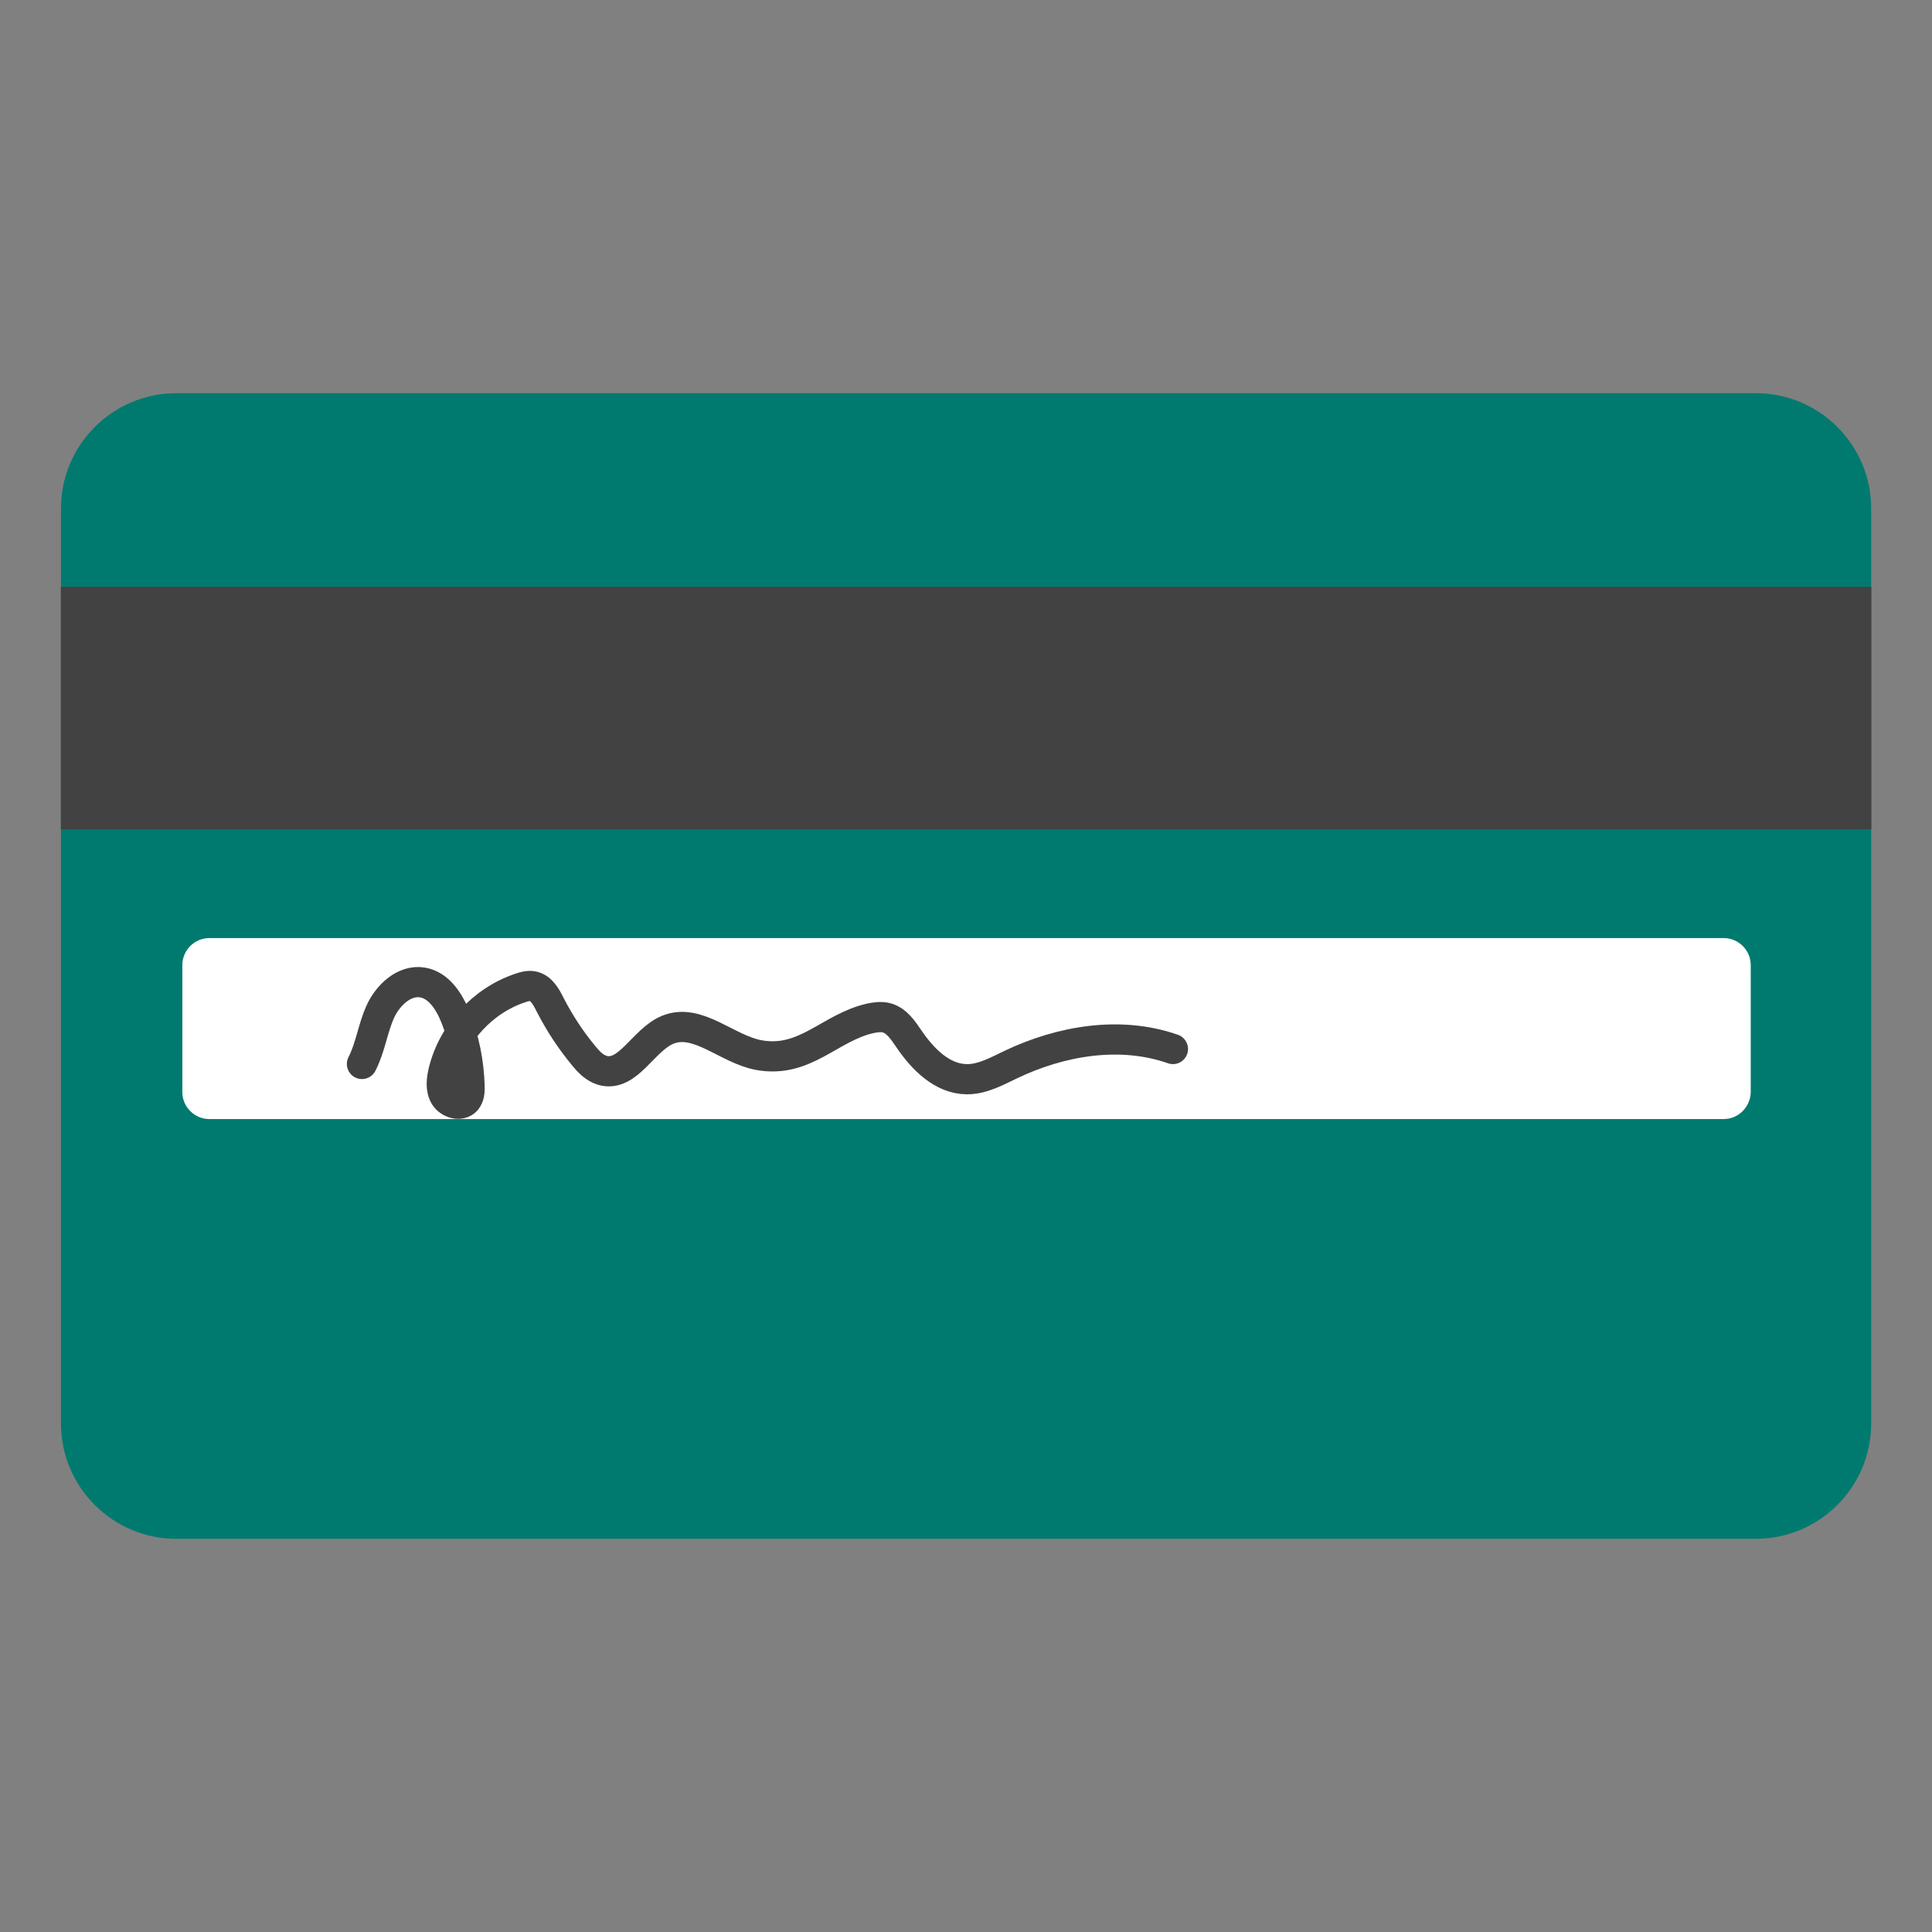 <?xml version="1.0" encoding="UTF-8" standalone="no"?>
<!-- Generator: Adobe Illustrator 25.2.3, SVG Export Plug-In . SVG Version: 6.00 Build 0)  -->

<svg
   version="1.1"
   id="Layer_1"
   x="0px"
   y="0px"
   viewBox="0 0 128 128"
   style="enable-background:new 0 0 128 128;"
   xml:space="preserve"
   sodipodi:docname="debit_card.svg"
   inkscape:version="1.2.2 (732a01da63, 2022-12-09)"
   xmlns:inkscape="http://www.inkscape.org/namespaces/inkscape"
   xmlns:sodipodi="http://sodipodi.sourceforge.net/DTD/sodipodi-0.dtd"
   xmlns="http://www.w3.org/2000/svg"
   xmlns:svg="http://www.w3.org/2000/svg"><rect x="0" y="0" width="128" height="128" fill="#808080" stroke="none"/><defs
   id="defs413" /><sodipodi:namedview
   id="namedview411"
   pagecolor="#505050"
   bordercolor="#ffffff"
   borderopacity="1"
   inkscape:showpageshadow="0"
   inkscape:pageopacity="0"
   inkscape:pagecheckerboard="1"
   inkscape:deskcolor="#505050"
   showgrid="false"
   inkscape:zoom="8.0234375"
   inkscape:cx="29.10224"
   inkscape:cy="63.937683"
   inkscape:window-width="3840"
   inkscape:window-height="2054"
   inkscape:window-x="-11"
   inkscape:window-y="175"
   inkscape:window-maximized="1"
   inkscape:current-layer="Layer_1" />
<g
   id="g408">
	<path
   style="display:inline;fill:#007a6f;fill-opacity:1"
   d="M 116.34,101.95 H 11.67 c -4.2,0 -7.63,-3.43 -7.63,-7.63 V 33.68 c 0,-4.2 3.43,-7.63 7.63,-7.63 h 104.67 c 4.2,0 7.63,3.43 7.63,7.63 v 60.64 c 0,4.2 -3.43,7.63 -7.63,7.63 z"
   id="path400" />
	<rect
   x="4.03"
   y="38.88"
   style="fill:#424242;"
   width="119.95"
   height="16.07"
   id="rect402" />
	<path
   style="display:inline;fill:#ffffff"
   d="M 114.2,74.14 H 13.87 c -0.98,0 -1.79,-0.8 -1.79,-1.79 v -8.41 c 0,-0.98 0.8,-1.79 1.79,-1.79 H 114.2 c 0.98,0 1.79,0.8 1.79,1.79 v 8.41 c -0.01,0.98 -0.81,1.79 -1.79,1.79 z"
   id="path404" />
	<path
   style="display:inline;fill:none;stroke:#424242;stroke-width:2;stroke-linecap:round;stroke-linejoin:round;stroke-miterlimit:10"
   d="m 23.98,70.49 c 0.56,-1.08 0.71,-2.34 1.21,-3.45 0.5,-1.11 1.59,-2.14 2.79,-1.95 1.11,0.18 1.8,1.29 2.21,2.33 0.57,1.45 0.88,3 0.92,4.56 0.01,0.32 -0.01,0.67 -0.22,0.92 -0.37,0.42 -1.13,0.21 -1.42,-0.27 -0.29,-0.48 -0.22,-1.09 -0.09,-1.64 0.62,-2.55 2.62,-4.72 5.11,-5.54 0.26,-0.09 0.53,-0.16 0.8,-0.11 0.58,0.11 0.9,0.71 1.16,1.23 0.61,1.19 1.35,2.32 2.2,3.35 0.34,0.42 0.73,0.83 1.25,0.99 1.71,0.5 2.7,-2.02 4.35,-2.69 1.98,-0.8 3.91,1.29 6.01,1.68 3.07,0.57 4.7,-1.82 7.39,-2.43 0.36,-0.08 0.75,-0.13 1.11,-0.03 0.66,0.19 1.07,0.82 1.46,1.39 0.91,1.34 2.21,2.66 3.83,2.67 1.03,0.01 1.98,-0.52 2.92,-0.97 3.33,-1.59 7.26,-2.25 10.74,-1.03"
   id="path406" />
</g>
</svg>
